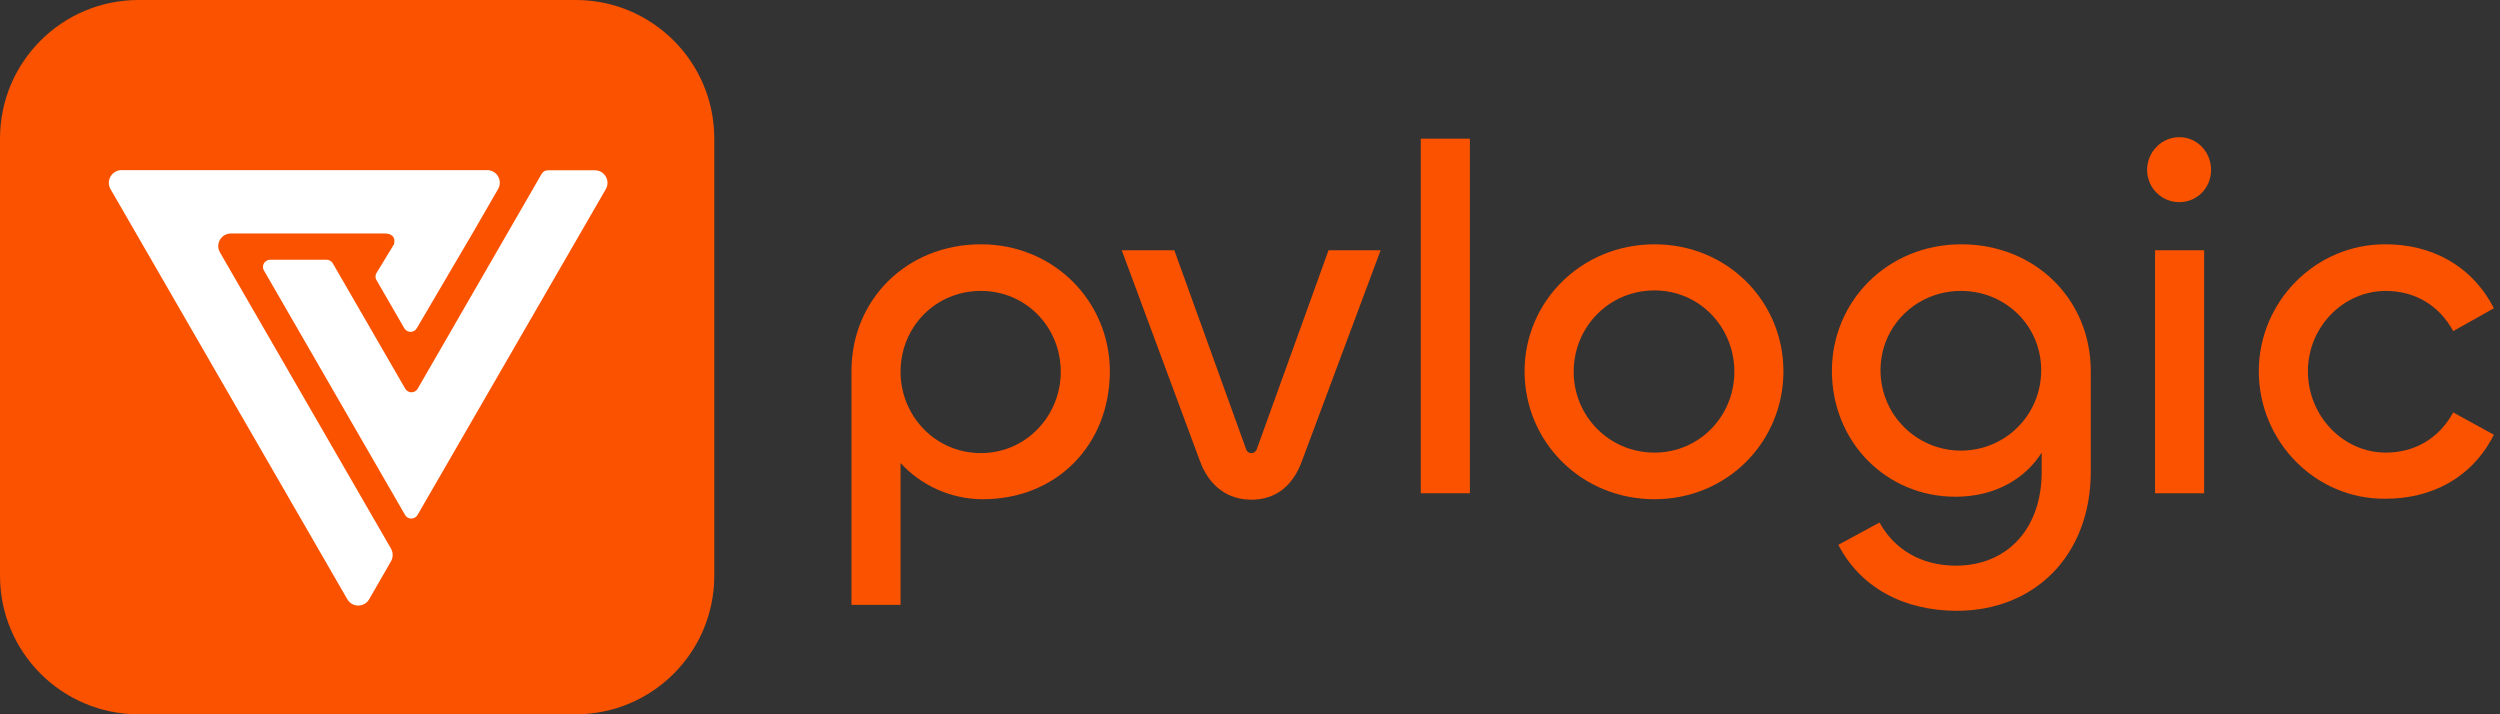 <svg width="147" height="42" viewBox="0 0 147 42" fill="none" xmlns="http://www.w3.org/2000/svg">
<rect x="0" y="0" width="147" height="42" fill="#333333" stroke="none"/>
<path d="M140.283 29.325C136.171 29.383 132.818 25.971 132.818 21.83C132.818 17.719 136.171 14.336 140.283 14.365C142.907 14.365 145.328 15.561 146.64 18.127L144.249 19.468C143.403 17.923 141.974 17.107 140.283 17.107C137.775 17.107 135.705 19.235 135.705 21.83C135.705 24.455 137.775 26.613 140.283 26.613C141.974 26.613 143.403 25.796 144.249 24.251L146.64 25.563C145.328 28.158 142.907 29.325 140.283 29.325Z" fill="#FB5200"/>
<path d="M128.145 11.886C127.096 11.886 126.25 11.04 126.25 9.99C126.25 8.94 127.096 8.066 128.145 8.066C129.195 8.066 130.012 8.94 130.012 9.99C130.012 11.04 129.195 11.886 128.145 11.886ZM126.717 14.714H129.603V29.003H126.717V14.714Z" fill="#FB5200"/>
<path d="M115.065 35.915C111.974 35.915 109.408 34.573 108.095 32.036L110.516 30.724C111.361 32.27 112.936 33.261 115.006 33.261C118.01 33.261 120.051 31.103 120.051 27.75V26.613C119.118 28.1 117.368 29.208 114.977 29.208C110.924 29.208 107.716 26 107.716 21.801C107.716 17.719 110.982 14.365 115.327 14.365C119.643 14.365 122.938 17.573 122.938 21.83V27.721C122.938 32.678 119.614 35.915 115.065 35.915ZM115.298 26.496C117.922 26.496 120.022 24.396 120.022 21.772C120.022 19.148 117.922 17.106 115.298 17.106C112.703 17.106 110.574 19.148 110.574 21.772C110.574 24.396 112.703 26.496 115.298 26.496Z" fill="#FB5200"/>
<path d="M97.285 29.354C92.969 29.354 89.645 25.971 89.645 21.83C89.645 17.719 92.998 14.365 97.285 14.365C101.6 14.365 104.866 17.748 104.866 21.83C104.866 25.971 101.571 29.354 97.285 29.354ZM97.285 26.613C99.938 26.613 101.98 24.455 101.98 21.859C101.98 19.235 99.938 17.077 97.285 17.077C94.602 17.077 92.532 19.235 92.532 21.859C92.532 24.455 94.602 26.613 97.285 26.613Z" fill="#FB5200"/>
<path d="M83.542 8.154H86.429V29.003H83.542V8.154Z" fill="#FB5200"/>
<path d="M70.567 27.137L65.959 14.715H69.05L73.249 26.35C73.278 26.496 73.395 26.641 73.57 26.641C73.774 26.641 73.891 26.496 73.92 26.35L78.119 14.715H81.181L76.544 27.137C75.99 28.624 74.97 29.382 73.57 29.382C72.229 29.382 71.121 28.624 70.567 27.137Z" fill="#FB5200"/>
<path d="M52.953 35.565H50.066V21.83C50.066 17.573 53.361 14.365 57.677 14.365C61.993 14.365 65.259 17.748 65.259 21.83C65.259 26.146 62.139 29.354 57.794 29.354C55.869 29.354 54.12 28.508 52.953 27.225V35.565ZM57.677 26.642C60.331 26.642 62.372 24.455 62.372 21.859C62.372 19.235 60.331 17.106 57.677 17.106C54.995 17.106 52.953 19.235 52.953 21.859C52.953 24.455 54.995 26.642 57.677 26.642Z" fill="#FB5200"/>
<g clip-path="url(#clip0_2_895)">
<path d="M33.853 0H8.147C3.647 0 0 3.647 0 8.147V33.853C0 38.353 3.647 42 8.147 42H33.853C38.353 42 42 38.353 42 33.853V8.147C42 3.647 38.353 0 33.853 0Z" fill="#FB5200"/>
</g>
<g clip-path="url(#clip1_2_895)">
<path fill-rule="evenodd" clip-rule="evenodd" d="M23.167 14.362L22.175 15.996C22.065 16.134 22.047 16.326 22.139 16.473L23.773 19.3C23.938 19.585 24.342 19.585 24.507 19.3L27.784 13.72L29.289 11.113C29.573 10.617 29.215 10.002 28.646 10.002H7.141C6.572 10.012 6.214 10.627 6.499 11.122L7.105 12.168L20.422 35.234C20.707 35.73 21.423 35.73 21.707 35.234L22.992 33.004C23.121 32.774 23.121 32.489 22.992 32.26L12.933 14.839C12.648 14.344 13.006 13.729 13.575 13.729H22.616C23.029 13.729 23.277 13.931 23.167 14.362Z" fill="white"/>
<path fill-rule="evenodd" clip-rule="evenodd" d="M31.849 10.224L24.561 22.854C24.396 23.138 23.992 23.138 23.827 22.854L19.568 15.483C19.495 15.355 19.348 15.272 19.201 15.272H15.888C15.557 15.272 15.355 15.63 15.521 15.905L23.818 30.279C23.983 30.563 24.387 30.563 24.552 30.279L35.621 11.123C35.906 10.628 35.548 10.013 34.979 10.013H32.216C32.06 10.013 31.923 10.095 31.849 10.224Z" fill="white"/>
</g>
<defs>
<clipPath id="clip0_2_895">
<rect width="42" height="42" fill="white"/>
</clipPath>
<clipPath id="clip1_2_895">
<rect width="29.325" height="25.589" fill="white" transform="translate(6.398 10.013)"/>
</clipPath>
</defs>
</svg>
